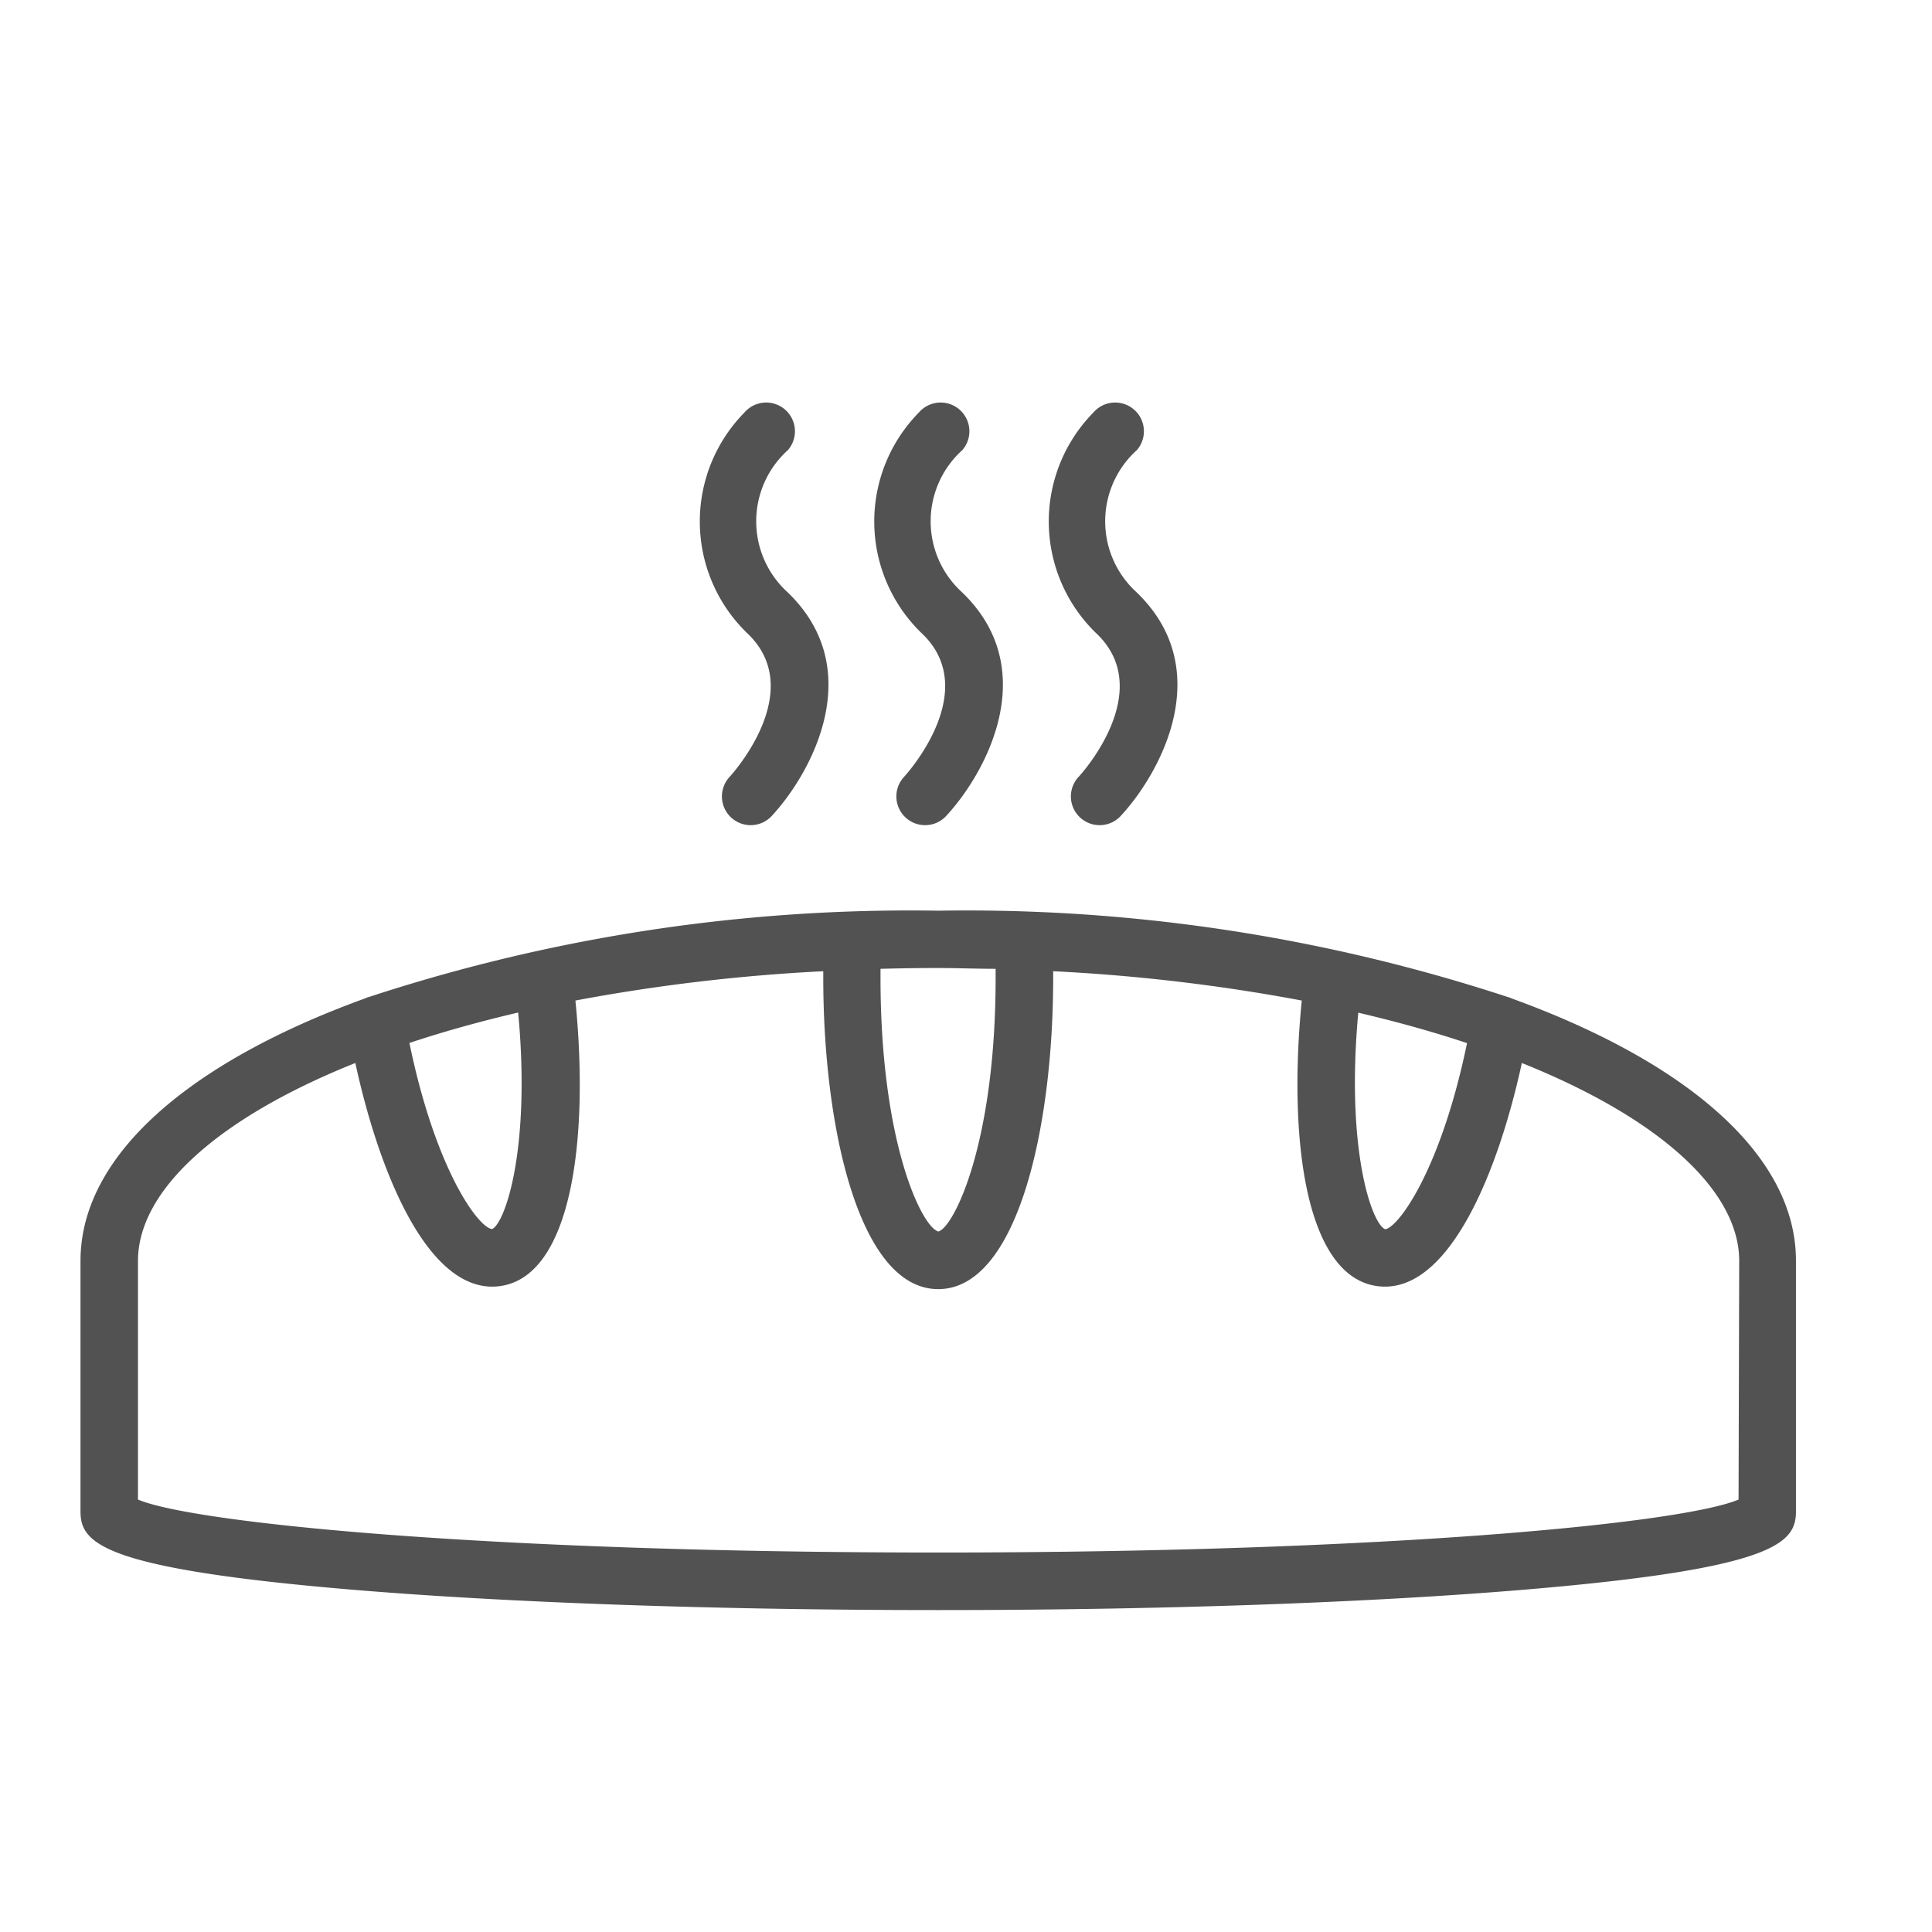 <svg id="panaderia_tortilleria" xmlns="http://www.w3.org/2000/svg" width="24" height="24" viewBox="0 0 24 24">
  <rect id="Rectángulo_2282" data-name="Rectángulo 2282" width="24" height="24" fill="none"/>
  <g id="BREAD" transform="translate(-10.773 -22.238)">
    <path id="Trazado_7136" data-name="Trazado 7136" d="M29.557,59.27a.354.354,0,0,0-.061-.022,21.55,21.55,0,0,0-7.067-1.07,21.54,21.54,0,0,0-7.067,1.07.355.355,0,0,0-.061.022c-2.176.791-3.528,1.948-3.528,3.258v3.111c0,.39.246.709,3.343.971,1.955.165,4.552.256,7.312.256s5.358-.091,7.312-.256c3.1-.262,3.343-.581,3.343-.971V62.528C33.085,61.218,31.733,60.061,29.557,59.27Zm-1.911.175c.483.113.934.239,1.351.378-.326,1.578-.856,2.294-1.017,2.312-.166-.067-.491-.987-.334-2.69ZM23.141,58.9c0,.038,0,.074,0,.113,0,2.061-.521,3.1-.711,3.15-.2-.048-.719-1.09-.719-3.15,0-.038,0-.075,0-.113.235-.006.471-.01.712-.01S22.907,58.9,23.141,58.9Zm-6.257,3.232c-.168-.017-.7-.733-1.025-2.311.417-.139.869-.265,1.351-.378C17.369,61.148,17.044,62.068,16.884,62.134ZM32.37,65.493c-.677.289-4.309.658-9.941.658s-9.265-.37-9.942-.658V62.528c0-.87.982-1.771,2.7-2.458.3,1.379.888,2.778,1.7,2.778a.72.72,0,0,0,.1-.007c.887-.124,1.106-1.821.934-3.547A22.808,22.808,0,0,1,21,58.93c0,.029,0,.056,0,.085,0,1.861.447,3.864,1.428,3.864s1.428-2,1.428-3.864c0-.029,0-.056,0-.085a22.81,22.81,0,0,1,3.088.364c-.171,1.726.047,3.422.934,3.547a.7.7,0,0,0,.1.007c.809,0,1.4-1.4,1.7-2.778,1.714.687,2.7,1.588,2.7,2.458Z" transform="translate(0 -24.627)" fill="#525252"/>
    <path id="Trazado_7137" data-name="Trazado 7137" d="M49.807,31.889a.357.357,0,1,0,.524.485c.51-.551,1.2-1.845.174-2.8a1.191,1.191,0,0,1,.028-1.746.357.357,0,1,0-.542-.465,1.93,1.93,0,0,0,.028,2.734C50.783,30.806,49.847,31.846,49.807,31.889Z" transform="translate(-29.971 0)" fill="#525252"/>
    <path id="Trazado_7138" data-name="Trazado 7138" d="M60.432,31.889a.357.357,0,1,0,.524.485c.51-.551,1.2-1.845.174-2.8a1.191,1.191,0,0,1,.028-1.746.357.357,0,1,0-.542-.465,1.93,1.93,0,0,0,.028,2.734C61.408,30.806,60.472,31.846,60.432,31.889Z" transform="translate(-38.429 0)" fill="#525252"/>
    <path id="Trazado_7139" data-name="Trazado 7139" d="M71.057,31.889a.357.357,0,0,0,.524.485c.51-.551,1.2-1.845.174-2.8a1.191,1.191,0,0,1,.028-1.746.357.357,0,1,0-.542-.465,1.93,1.93,0,0,0,.028,2.734C72.033,30.806,71.1,31.846,71.057,31.889Z" transform="translate(-46.886 0)" fill="#525252"/>
  </g>
</svg>
